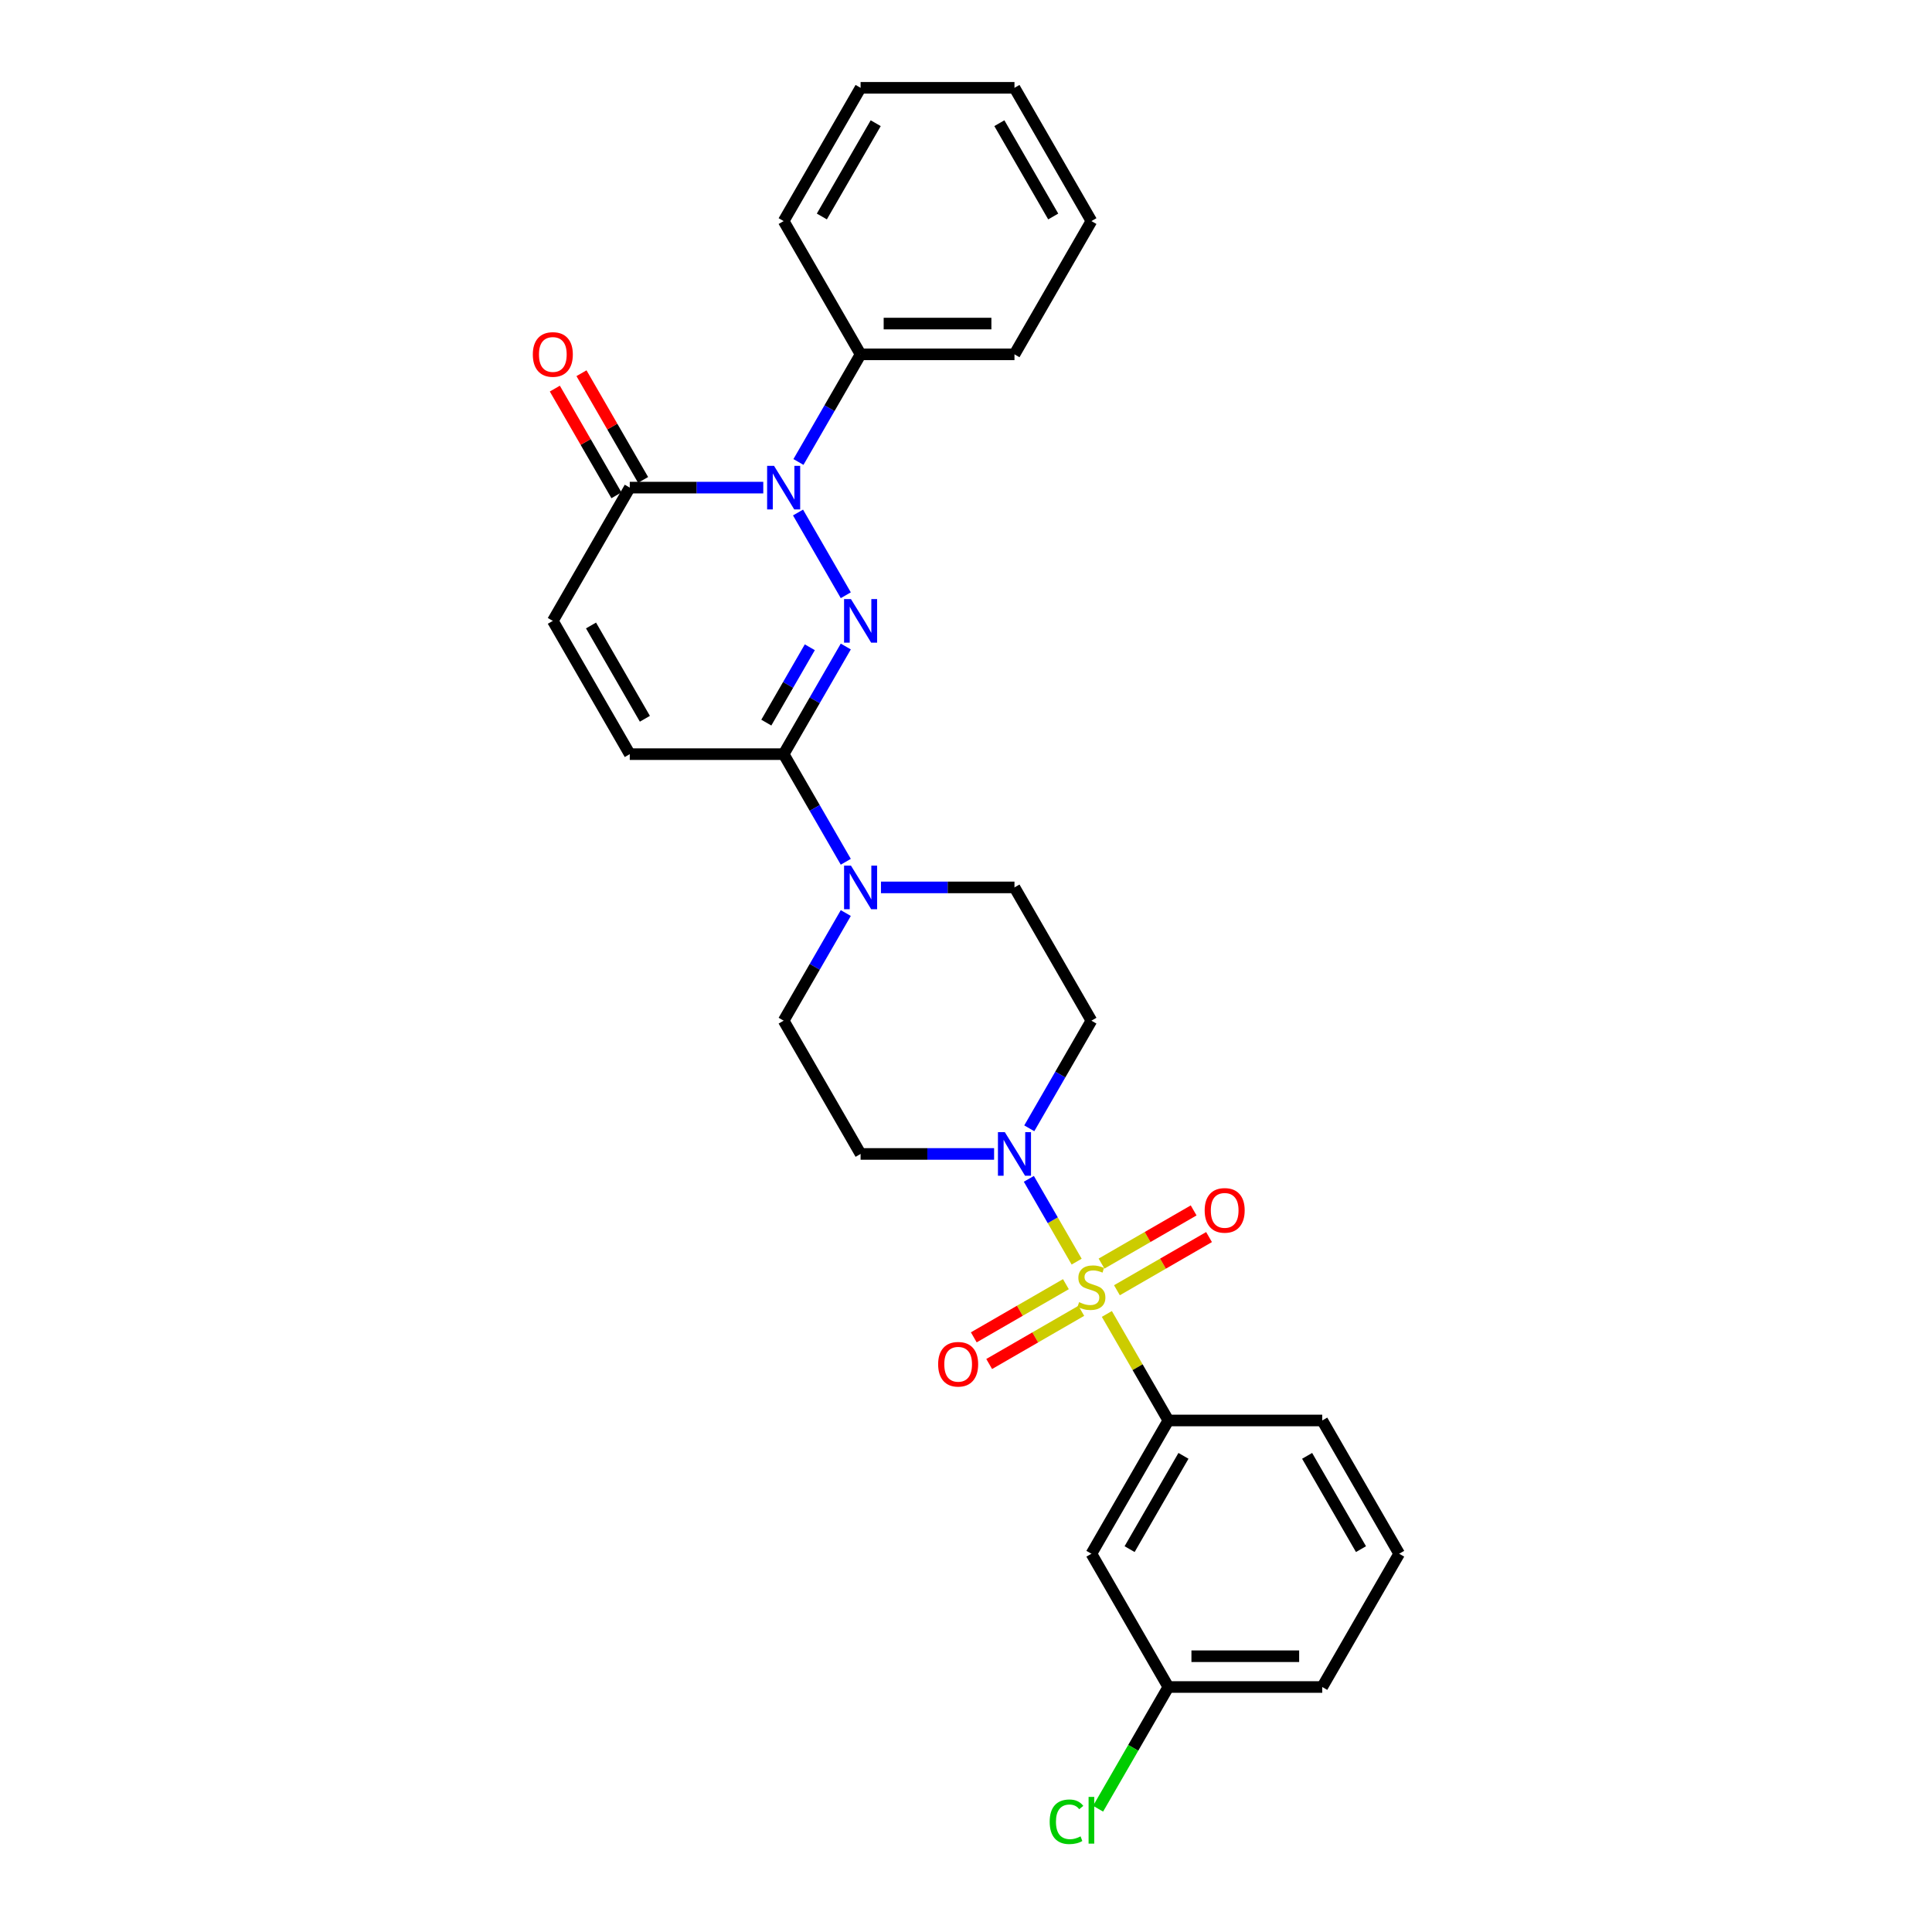 <?xml version='1.0' encoding='iso-8859-1'?>
<svg version='1.1' baseProfile='full'
              xmlns='http://www.w3.org/2000/svg'
                      xmlns:rdkit='http://www.rdkit.org/xml'
                      xmlns:xlink='http://www.w3.org/1999/xlink'
                  xml:space='preserve'
width='1000px' height='1000px' viewBox='0 0 1000 1000'>
<!-- END OF HEADER -->
<rect style='opacity:1.0;fill:#FFFFFF;stroke:none' width='1000' height='1000' x='0' y='0'> </rect>
<path class='bond-3' d='M 557.271,653.019 L 544.901,631.592' style='fill:none;fill-rule:evenodd;stroke:#CCCC00;stroke-width:6px;stroke-linecap:butt;stroke-linejoin:miter;stroke-opacity:1' />
<path class='bond-3' d='M 544.901,631.592 L 532.53,610.166' style='fill:none;fill-rule:evenodd;stroke:#0000FF;stroke-width:6px;stroke-linecap:butt;stroke-linejoin:miter;stroke-opacity:1' />
<path class='bond-6' d='M 572.906,680.099 L 588.822,707.667' style='fill:none;fill-rule:evenodd;stroke:#CCCC00;stroke-width:6px;stroke-linecap:butt;stroke-linejoin:miter;stroke-opacity:1' />
<path class='bond-6' d='M 588.822,707.667 L 604.738,735.234' style='fill:none;fill-rule:evenodd;stroke:#000000;stroke-width:6px;stroke-linecap:butt;stroke-linejoin:miter;stroke-opacity:1' />
<path class='bond-9' d='M 578.12,667.829 L 601.957,654.066' style='fill:none;fill-rule:evenodd;stroke:#CCCC00;stroke-width:6px;stroke-linecap:butt;stroke-linejoin:miter;stroke-opacity:1' />
<path class='bond-9' d='M 601.957,654.066 L 625.795,640.304' style='fill:none;fill-rule:evenodd;stroke:#FF0000;stroke-width:6px;stroke-linecap:butt;stroke-linejoin:miter;stroke-opacity:1' />
<path class='bond-9' d='M 570.155,654.033 L 593.992,640.271' style='fill:none;fill-rule:evenodd;stroke:#CCCC00;stroke-width:6px;stroke-linecap:butt;stroke-linejoin:miter;stroke-opacity:1' />
<path class='bond-9' d='M 593.992,640.271 L 617.83,626.508' style='fill:none;fill-rule:evenodd;stroke:#FF0000;stroke-width:6px;stroke-linecap:butt;stroke-linejoin:miter;stroke-opacity:1' />
<path class='bond-10' d='M 551.708,664.683 L 527.87,678.446' style='fill:none;fill-rule:evenodd;stroke:#CCCC00;stroke-width:6px;stroke-linecap:butt;stroke-linejoin:miter;stroke-opacity:1' />
<path class='bond-10' d='M 527.87,678.446 L 504.033,692.209' style='fill:none;fill-rule:evenodd;stroke:#FF0000;stroke-width:6px;stroke-linecap:butt;stroke-linejoin:miter;stroke-opacity:1' />
<path class='bond-10' d='M 559.673,678.479 L 535.835,692.242' style='fill:none;fill-rule:evenodd;stroke:#CCCC00;stroke-width:6px;stroke-linecap:butt;stroke-linejoin:miter;stroke-opacity:1' />
<path class='bond-10' d='M 535.835,692.242 L 511.998,706.004' style='fill:none;fill-rule:evenodd;stroke:#FF0000;stroke-width:6px;stroke-linecap:butt;stroke-linejoin:miter;stroke-opacity:1' />
<path class='bond-0' d='M 437.779,334.636 L 421.698,362.49' style='fill:none;fill-rule:evenodd;stroke:#0000FF;stroke-width:6px;stroke-linecap:butt;stroke-linejoin:miter;stroke-opacity:1' />
<path class='bond-0' d='M 421.698,362.49 L 405.616,390.344' style='fill:none;fill-rule:evenodd;stroke:#000000;stroke-width:6px;stroke-linecap:butt;stroke-linejoin:miter;stroke-opacity:1' />
<path class='bond-0' d='M 419.159,335.027 L 407.902,354.525' style='fill:none;fill-rule:evenodd;stroke:#0000FF;stroke-width:6px;stroke-linecap:butt;stroke-linejoin:miter;stroke-opacity:1' />
<path class='bond-0' d='M 407.902,354.525 L 396.645,374.023' style='fill:none;fill-rule:evenodd;stroke:#000000;stroke-width:6px;stroke-linecap:butt;stroke-linejoin:miter;stroke-opacity:1' />
<path class='bond-1' d='M 437.779,308.097 L 413.056,265.275' style='fill:none;fill-rule:evenodd;stroke:#0000FF;stroke-width:6px;stroke-linecap:butt;stroke-linejoin:miter;stroke-opacity:1' />
<path class='bond-14' d='M 413.277,239.119 L 429.359,211.265' style='fill:none;fill-rule:evenodd;stroke:#0000FF;stroke-width:6px;stroke-linecap:butt;stroke-linejoin:miter;stroke-opacity:1' />
<path class='bond-14' d='M 429.359,211.265 L 445.441,183.41' style='fill:none;fill-rule:evenodd;stroke:#000000;stroke-width:6px;stroke-linecap:butt;stroke-linejoin:miter;stroke-opacity:1' />
<path class='bond-30' d='M 395.071,252.388 L 360.519,252.388' style='fill:none;fill-rule:evenodd;stroke:#0000FF;stroke-width:6px;stroke-linecap:butt;stroke-linejoin:miter;stroke-opacity:1' />
<path class='bond-30' d='M 360.519,252.388 L 325.967,252.388' style='fill:none;fill-rule:evenodd;stroke:#000000;stroke-width:6px;stroke-linecap:butt;stroke-linejoin:miter;stroke-opacity:1' />
<path class='bond-2' d='M 405.616,390.344 L 421.698,418.199' style='fill:none;fill-rule:evenodd;stroke:#000000;stroke-width:6px;stroke-linecap:butt;stroke-linejoin:miter;stroke-opacity:1' />
<path class='bond-2' d='M 421.698,418.199 L 437.779,446.053' style='fill:none;fill-rule:evenodd;stroke:#0000FF;stroke-width:6px;stroke-linecap:butt;stroke-linejoin:miter;stroke-opacity:1' />
<path class='bond-7' d='M 405.616,390.344 L 325.967,390.344' style='fill:none;fill-rule:evenodd;stroke:#000000;stroke-width:6px;stroke-linecap:butt;stroke-linejoin:miter;stroke-opacity:1' />
<path class='bond-11' d='M 532.751,584.009 L 548.832,556.154' style='fill:none;fill-rule:evenodd;stroke:#0000FF;stroke-width:6px;stroke-linecap:butt;stroke-linejoin:miter;stroke-opacity:1' />
<path class='bond-11' d='M 548.832,556.154 L 564.914,528.3' style='fill:none;fill-rule:evenodd;stroke:#000000;stroke-width:6px;stroke-linecap:butt;stroke-linejoin:miter;stroke-opacity:1' />
<path class='bond-12' d='M 514.544,597.278 L 479.992,597.278' style='fill:none;fill-rule:evenodd;stroke:#0000FF;stroke-width:6px;stroke-linecap:butt;stroke-linejoin:miter;stroke-opacity:1' />
<path class='bond-12' d='M 479.992,597.278 L 445.441,597.278' style='fill:none;fill-rule:evenodd;stroke:#000000;stroke-width:6px;stroke-linecap:butt;stroke-linejoin:miter;stroke-opacity:1' />
<path class='bond-4' d='M 325.967,252.388 L 286.143,321.366' style='fill:none;fill-rule:evenodd;stroke:#000000;stroke-width:6px;stroke-linecap:butt;stroke-linejoin:miter;stroke-opacity:1' />
<path class='bond-17' d='M 332.865,248.406 L 316.921,220.791' style='fill:none;fill-rule:evenodd;stroke:#000000;stroke-width:6px;stroke-linecap:butt;stroke-linejoin:miter;stroke-opacity:1' />
<path class='bond-17' d='M 316.921,220.791 L 300.978,193.175' style='fill:none;fill-rule:evenodd;stroke:#FF0000;stroke-width:6px;stroke-linecap:butt;stroke-linejoin:miter;stroke-opacity:1' />
<path class='bond-17' d='M 319.069,256.371 L 303.126,228.756' style='fill:none;fill-rule:evenodd;stroke:#000000;stroke-width:6px;stroke-linecap:butt;stroke-linejoin:miter;stroke-opacity:1' />
<path class='bond-17' d='M 303.126,228.756 L 287.182,201.14' style='fill:none;fill-rule:evenodd;stroke:#FF0000;stroke-width:6px;stroke-linecap:butt;stroke-linejoin:miter;stroke-opacity:1' />
<path class='bond-5' d='M 437.779,472.592 L 421.698,500.446' style='fill:none;fill-rule:evenodd;stroke:#0000FF;stroke-width:6px;stroke-linecap:butt;stroke-linejoin:miter;stroke-opacity:1' />
<path class='bond-5' d='M 421.698,500.446 L 405.616,528.3' style='fill:none;fill-rule:evenodd;stroke:#000000;stroke-width:6px;stroke-linecap:butt;stroke-linejoin:miter;stroke-opacity:1' />
<path class='bond-28' d='M 455.986,459.322 L 490.538,459.322' style='fill:none;fill-rule:evenodd;stroke:#0000FF;stroke-width:6px;stroke-linecap:butt;stroke-linejoin:miter;stroke-opacity:1' />
<path class='bond-28' d='M 490.538,459.322 L 525.089,459.322' style='fill:none;fill-rule:evenodd;stroke:#000000;stroke-width:6px;stroke-linecap:butt;stroke-linejoin:miter;stroke-opacity:1' />
<path class='bond-13' d='M 604.738,735.234 L 564.914,804.212' style='fill:none;fill-rule:evenodd;stroke:#000000;stroke-width:6px;stroke-linecap:butt;stroke-linejoin:miter;stroke-opacity:1' />
<path class='bond-13' d='M 612.56,753.546 L 584.683,801.83' style='fill:none;fill-rule:evenodd;stroke:#000000;stroke-width:6px;stroke-linecap:butt;stroke-linejoin:miter;stroke-opacity:1' />
<path class='bond-20' d='M 604.738,735.234 L 684.387,735.234' style='fill:none;fill-rule:evenodd;stroke:#000000;stroke-width:6px;stroke-linecap:butt;stroke-linejoin:miter;stroke-opacity:1' />
<path class='bond-8' d='M 325.967,390.344 L 286.143,321.366' style='fill:none;fill-rule:evenodd;stroke:#000000;stroke-width:6px;stroke-linecap:butt;stroke-linejoin:miter;stroke-opacity:1' />
<path class='bond-8' d='M 333.789,372.033 L 305.912,323.748' style='fill:none;fill-rule:evenodd;stroke:#000000;stroke-width:6px;stroke-linecap:butt;stroke-linejoin:miter;stroke-opacity:1' />
<path class='bond-15' d='M 564.914,528.3 L 525.089,459.322' style='fill:none;fill-rule:evenodd;stroke:#000000;stroke-width:6px;stroke-linecap:butt;stroke-linejoin:miter;stroke-opacity:1' />
<path class='bond-16' d='M 445.441,597.278 L 405.616,528.3' style='fill:none;fill-rule:evenodd;stroke:#000000;stroke-width:6px;stroke-linecap:butt;stroke-linejoin:miter;stroke-opacity:1' />
<path class='bond-18' d='M 564.914,804.212 L 604.738,873.19' style='fill:none;fill-rule:evenodd;stroke:#000000;stroke-width:6px;stroke-linecap:butt;stroke-linejoin:miter;stroke-opacity:1' />
<path class='bond-22' d='M 445.441,183.41 L 525.089,183.41' style='fill:none;fill-rule:evenodd;stroke:#000000;stroke-width:6px;stroke-linecap:butt;stroke-linejoin:miter;stroke-opacity:1' />
<path class='bond-22' d='M 457.388,167.481 L 513.142,167.481' style='fill:none;fill-rule:evenodd;stroke:#000000;stroke-width:6px;stroke-linecap:butt;stroke-linejoin:miter;stroke-opacity:1' />
<path class='bond-23' d='M 445.441,183.41 L 405.616,114.433' style='fill:none;fill-rule:evenodd;stroke:#000000;stroke-width:6px;stroke-linecap:butt;stroke-linejoin:miter;stroke-opacity:1' />
<path class='bond-19' d='M 604.738,873.19 L 586.554,904.685' style='fill:none;fill-rule:evenodd;stroke:#000000;stroke-width:6px;stroke-linecap:butt;stroke-linejoin:miter;stroke-opacity:1' />
<path class='bond-19' d='M 586.554,904.685 L 568.371,936.181' style='fill:none;fill-rule:evenodd;stroke:#00CC00;stroke-width:6px;stroke-linecap:butt;stroke-linejoin:miter;stroke-opacity:1' />
<path class='bond-29' d='M 604.738,873.19 L 684.387,873.19' style='fill:none;fill-rule:evenodd;stroke:#000000;stroke-width:6px;stroke-linecap:butt;stroke-linejoin:miter;stroke-opacity:1' />
<path class='bond-29' d='M 616.686,857.26 L 672.44,857.26' style='fill:none;fill-rule:evenodd;stroke:#000000;stroke-width:6px;stroke-linecap:butt;stroke-linejoin:miter;stroke-opacity:1' />
<path class='bond-21' d='M 684.387,735.234 L 724.212,804.212' style='fill:none;fill-rule:evenodd;stroke:#000000;stroke-width:6px;stroke-linecap:butt;stroke-linejoin:miter;stroke-opacity:1' />
<path class='bond-21' d='M 676.565,753.546 L 704.442,801.83' style='fill:none;fill-rule:evenodd;stroke:#000000;stroke-width:6px;stroke-linecap:butt;stroke-linejoin:miter;stroke-opacity:1' />
<path class='bond-24' d='M 724.212,804.212 L 684.387,873.19' style='fill:none;fill-rule:evenodd;stroke:#000000;stroke-width:6px;stroke-linecap:butt;stroke-linejoin:miter;stroke-opacity:1' />
<path class='bond-25' d='M 525.089,183.41 L 564.914,114.433' style='fill:none;fill-rule:evenodd;stroke:#000000;stroke-width:6px;stroke-linecap:butt;stroke-linejoin:miter;stroke-opacity:1' />
<path class='bond-26' d='M 405.616,114.433 L 445.441,45.455' style='fill:none;fill-rule:evenodd;stroke:#000000;stroke-width:6px;stroke-linecap:butt;stroke-linejoin:miter;stroke-opacity:1' />
<path class='bond-26' d='M 425.385,112.051 L 453.262,63.766' style='fill:none;fill-rule:evenodd;stroke:#000000;stroke-width:6px;stroke-linecap:butt;stroke-linejoin:miter;stroke-opacity:1' />
<path class='bond-31' d='M 564.914,114.433 L 525.089,45.455' style='fill:none;fill-rule:evenodd;stroke:#000000;stroke-width:6px;stroke-linecap:butt;stroke-linejoin:miter;stroke-opacity:1' />
<path class='bond-31' d='M 545.145,112.051 L 517.267,63.766' style='fill:none;fill-rule:evenodd;stroke:#000000;stroke-width:6px;stroke-linecap:butt;stroke-linejoin:miter;stroke-opacity:1' />
<path class='bond-27' d='M 445.441,45.455 L 525.089,45.455' style='fill:none;fill-rule:evenodd;stroke:#000000;stroke-width:6px;stroke-linecap:butt;stroke-linejoin:miter;stroke-opacity:1' />
<path  class='atom-0' d='M 558.542 673.998
Q 558.797 674.094, 559.848 674.54
Q 560.9 674.986, 562.046 675.272
Q 563.225 675.527, 564.372 675.527
Q 566.507 675.527, 567.749 674.508
Q 568.992 673.456, 568.992 671.64
Q 568.992 670.398, 568.355 669.633
Q 567.749 668.869, 566.794 668.454
Q 565.838 668.04, 564.245 667.562
Q 562.238 666.957, 561.027 666.384
Q 559.848 665.81, 558.988 664.599
Q 558.16 663.389, 558.16 661.35
Q 558.16 658.514, 560.071 656.762
Q 562.015 655.01, 565.838 655.01
Q 568.45 655.01, 571.413 656.252
L 570.68 658.705
Q 567.972 657.59, 565.933 657.59
Q 563.735 657.59, 562.524 658.514
Q 561.314 659.406, 561.346 660.967
Q 561.346 662.178, 561.951 662.911
Q 562.588 663.644, 563.48 664.058
Q 564.404 664.472, 565.933 664.95
Q 567.972 665.587, 569.183 666.224
Q 570.394 666.862, 571.254 668.168
Q 572.146 669.442, 572.146 671.64
Q 572.146 674.763, 570.043 676.451
Q 567.972 678.108, 564.5 678.108
Q 562.493 678.108, 560.963 677.662
Q 559.466 677.248, 557.682 676.515
L 558.542 673.998
' fill='#CCCC00'/>
<path  class='atom-1' d='M 440.454 310.088
L 447.846 322.035
Q 448.579 323.214, 449.757 325.349
Q 450.936 327.483, 451 327.611
L 451 310.088
L 453.995 310.088
L 453.995 332.645
L 450.904 332.645
L 442.971 319.582
Q 442.047 318.053, 441.06 316.301
Q 440.104 314.548, 439.817 314.007
L 439.817 332.645
L 436.886 332.645
L 436.886 310.088
L 440.454 310.088
' fill='#0000FF'/>
<path  class='atom-2' d='M 400.63 241.11
L 408.021 253.057
Q 408.754 254.236, 409.933 256.371
Q 411.112 258.505, 411.176 258.633
L 411.176 241.11
L 414.17 241.11
L 414.17 263.667
L 411.08 263.667
L 403.147 250.604
Q 402.223 249.075, 401.235 247.323
Q 400.28 245.57, 399.993 245.029
L 399.993 263.667
L 397.062 263.667
L 397.062 241.11
L 400.63 241.11
' fill='#0000FF'/>
<path  class='atom-4' d='M 520.103 586
L 527.495 597.947
Q 528.228 599.126, 529.406 601.261
Q 530.585 603.395, 530.649 603.523
L 530.649 586
L 533.644 586
L 533.644 608.557
L 530.553 608.557
L 522.62 595.494
Q 521.696 593.965, 520.709 592.213
Q 519.753 590.46, 519.466 589.919
L 519.466 608.557
L 516.535 608.557
L 516.535 586
L 520.103 586
' fill='#0000FF'/>
<path  class='atom-6' d='M 440.454 448.044
L 447.846 459.991
Q 448.579 461.17, 449.757 463.305
Q 450.936 465.439, 451 465.567
L 451 448.044
L 453.995 448.044
L 453.995 470.601
L 450.904 470.601
L 442.971 457.538
Q 442.047 456.009, 441.06 454.257
Q 440.104 452.504, 439.817 451.963
L 439.817 470.601
L 436.886 470.601
L 436.886 448.044
L 440.454 448.044
' fill='#0000FF'/>
<path  class='atom-10' d='M 623.537 626.495
Q 623.537 621.079, 626.214 618.053
Q 628.89 615.026, 633.892 615.026
Q 638.894 615.026, 641.57 618.053
Q 644.246 621.079, 644.246 626.495
Q 644.246 631.975, 641.538 635.098
Q 638.83 638.188, 633.892 638.188
Q 628.922 638.188, 626.214 635.098
Q 623.537 632.007, 623.537 626.495
M 633.892 635.639
Q 637.333 635.639, 639.18 633.345
Q 641.06 631.02, 641.06 626.495
Q 641.06 622.067, 639.18 619.837
Q 637.333 617.575, 633.892 617.575
Q 630.451 617.575, 628.571 619.805
Q 626.723 622.035, 626.723 626.495
Q 626.723 631.051, 628.571 633.345
Q 630.451 635.639, 633.892 635.639
' fill='#FF0000'/>
<path  class='atom-11' d='M 485.582 706.144
Q 485.582 700.728, 488.258 697.702
Q 490.934 694.675, 495.936 694.675
Q 500.938 694.675, 503.614 697.702
Q 506.29 700.728, 506.29 706.144
Q 506.29 711.624, 503.582 714.746
Q 500.874 717.837, 495.936 717.837
Q 490.966 717.837, 488.258 714.746
Q 485.582 711.656, 485.582 706.144
M 495.936 715.288
Q 499.377 715.288, 501.225 712.994
Q 503.104 710.668, 503.104 706.144
Q 503.104 701.716, 501.225 699.486
Q 499.377 697.224, 495.936 697.224
Q 492.495 697.224, 490.615 699.454
Q 488.767 701.684, 488.767 706.144
Q 488.767 710.7, 490.615 712.994
Q 492.495 715.288, 495.936 715.288
' fill='#FF0000'/>
<path  class='atom-18' d='M 275.788 183.474
Q 275.788 178.058, 278.465 175.031
Q 281.141 172.005, 286.143 172.005
Q 291.145 172.005, 293.821 175.031
Q 296.497 178.058, 296.497 183.474
Q 296.497 188.954, 293.789 192.076
Q 291.081 195.167, 286.143 195.167
Q 281.173 195.167, 278.465 192.076
Q 275.788 188.986, 275.788 183.474
M 286.143 192.618
Q 289.584 192.618, 291.431 190.324
Q 293.311 187.998, 293.311 183.474
Q 293.311 179.046, 291.431 176.816
Q 289.584 174.554, 286.143 174.554
Q 282.702 174.554, 280.822 176.784
Q 278.974 179.014, 278.974 183.474
Q 278.974 188.03, 280.822 190.324
Q 282.702 192.618, 286.143 192.618
' fill='#FF0000'/>
<path  class='atom-20' d='M 543.313 942.949
Q 543.313 937.341, 545.926 934.41
Q 548.57 931.447, 553.572 931.447
Q 558.223 931.447, 560.708 934.729
L 558.606 936.449
Q 556.79 934.06, 553.572 934.06
Q 550.163 934.06, 548.347 936.354
Q 546.563 938.616, 546.563 942.949
Q 546.563 947.409, 548.411 949.703
Q 550.29 951.997, 553.922 951.997
Q 556.407 951.997, 559.307 950.499
L 560.199 952.889
Q 559.02 953.653, 557.236 954.099
Q 555.452 954.545, 553.476 954.545
Q 548.57 954.545, 545.926 951.551
Q 543.313 948.556, 543.313 942.949
' fill='#00CC00'/>
<path  class='atom-20' d='M 563.448 930.077
L 566.379 930.077
L 566.379 954.259
L 563.448 954.259
L 563.448 930.077
' fill='#00CC00'/>
</svg>
